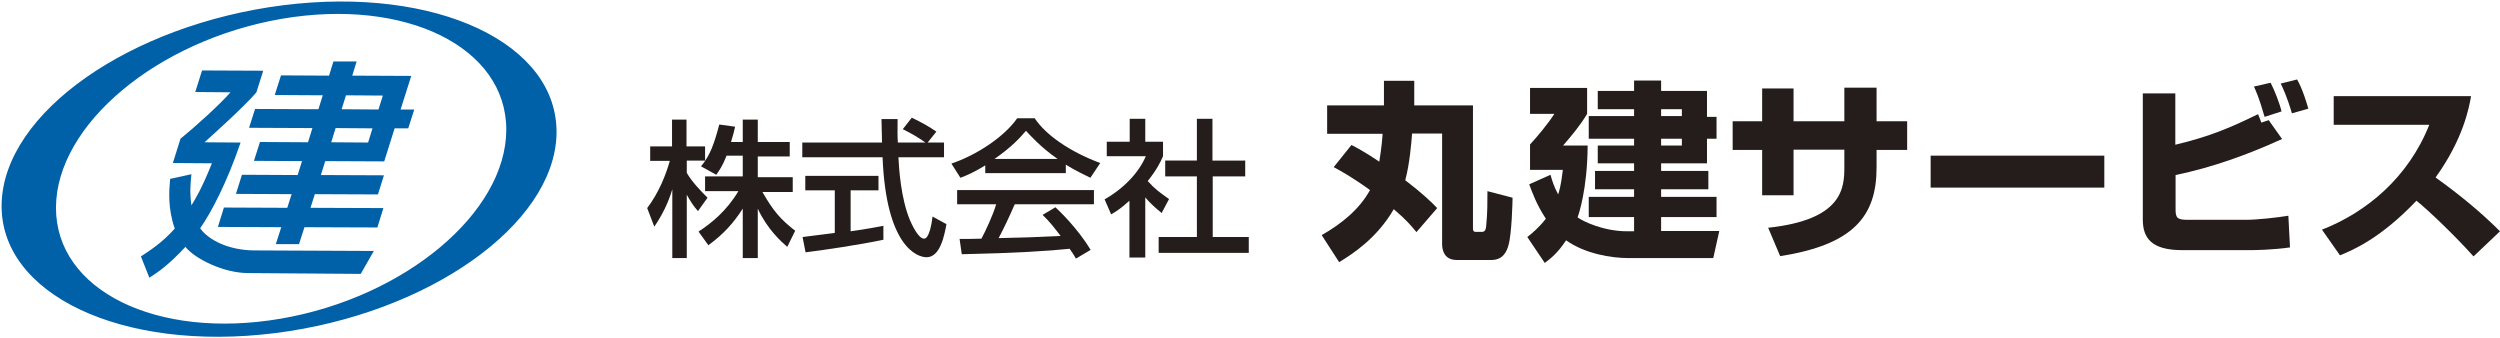 <?xml version="1.0" encoding="utf-8"?>
<!-- Generator: Adobe Illustrator 28.0.0, SVG Export Plug-In . SVG Version: 6.00 Build 0)  -->
<svg version="1.1" xmlns="http://www.w3.org/2000/svg" xmlns:xlink="http://www.w3.org/1999/xlink" x="0px" y="0px"
	 viewBox="0 0 915.5 123.8" style="enable-background:new 0 0 915.5 123.8;" xml:space="preserve">
<style type="text/css">
	.st0{fill:#0061A8;}
	.st1{fill:#449042;}
	.st2{fill:none;stroke:#194619;stroke-width:0.998;stroke-miterlimit:10;}
	.st3{fill:#415A96;}
	.st4{fill:none;stroke:#000000;stroke-width:0.942;stroke-miterlimit:10;}
	.st5{fill:none;stroke:#000000;stroke-width:0.827;stroke-miterlimit:10;}
	.st6{fill:#241D1B;}
	.st7{fill:none;}
	.st8{fill:#21487E;}
	.st9{fill:#1C2E43;}
	.st10{fill:#1F2643;}
	.st11{fill:none;stroke:#21487E;stroke-width:8;stroke-linecap:round;stroke-linejoin:round;stroke-miterlimit:10;}
</style>
<g id="レイヤー_1">
</g>
<g id="レイヤー_2">
	<g>
		<g>
			<g>
				<path class="st0" d="M70.1,63.8c-0.3,2.8-0.7,6.6,0,11.4c1.3-2.1,3.8-6.1,7.5-15.4l-14.3-0.1l2.8-8.9c5.2-4.2,14.6-12.7,18.3-17
					l-12.9-0.1l2.5-7.9l22.4,0.1l-2.5,7.9C89.7,38.8,78,49.3,74.9,52.1l13.2,0.1c-5.1,14.9-10.7,25.5-14.8,31.4
					c3.2,4.5,10.7,8,19.6,8.1l44,0.2l-4.8,8.4L90.9,100c-9.1,0-19.6-5.3-23-9.6c-6.1,6.6-9.8,9.1-13.2,11.3l-3.1-7.8
					c3-2,7.6-4.8,12.4-10.2c-2.6-7.4-2.1-13.9-1.7-18.2L70.1,63.8z M130.6,22.5l-1.6,5.2l21.6,0.1l-3.9,12.3l5,0l-2.2,6.9l-5,0
					l-3.8,12.1L119.1,59l-1.6,5.1l23.1,0.1l-2.2,7l-23.1-0.1l-1.6,5l26.7,0.1l-2.2,7.1l-26.7-0.1l-2,6.2l-8.5,0l2-6.2l-23.2-0.1
					l2.2-7.1l23.2,0.1l1.6-5L86.4,71l2.2-7l20.4,0.1l1.6-5.1L93,58.9l2.2-6.9l17.6,0.1l1.6-5.2l-23.2-0.1l2.2-6.9l23.2,0.1l1.6-5.1
					l-17.6-0.1l2.3-7.2l17.6,0.1l1.6-5.2L130.6,22.5z M122.9,46.9l-1.6,5.2l13.5,0.1l1.6-5.2L122.9,46.9z M126.7,34.9l-1.6,5.1
					l13.5,0.1l1.6-5.1L126.7,34.9z"/>
			</g>
			<path class="st0" d="M103.8,1.9C47.7,9,1.5,41.2,0.6,74.5c-0.9,33.2,43.9,54.5,100,47.5c56.1-7,102.3-39.6,103.2-72.8
				C204.6,15.9,159.9-5.1,103.8,1.9z M102.8,116.7c-45.5,7.8-82.4-10.4-82.3-40.7c0.1-30.3,37-61.2,82.6-69.1
				c45.5-7.8,82.4,10.4,82.3,40.7S148.3,108.9,102.8,116.7z"/>
		</g>
		<g>
			<g>
				<path class="st6" d="M266,57.2c-1.4,3.6-2.6,5.2-3.7,6.8l-5.6-3.1c0.4-0.5,1.1-1.3,1.6-2.1h-6.8v4.5c1.9,3.3,5.1,6.6,7.6,9.1
					l-3.5,4.9c-1.7-1.9-2.7-3.5-4.1-6v23.2h-5.3V69.3c-1.4,4.8-3.7,9.5-6.6,13.7l-2.6-6.8c4.4-5.8,6.9-12.4,8.3-17.3h-7.2v-5.3h8
					v-9.8h5.3v9.8h6.8v5.3c1.6-2.4,3.1-5.2,5.2-13.3l5.8,0.8c-0.3,1.5-0.8,3.3-1.5,5.6h4.3v-8.2h5.5v8.2h11.7v5.3h-11.7v7.6h12.8
					v5.4h-11.1c3.9,6.9,6.8,10.2,12,14.2l-2.9,5.9c-2.1-1.8-7.3-6.4-10.8-14v18.1H272V76.4c-3.4,5.3-7,9.3-12.6,13.4l-3.6-5
					c4.9-3.2,10.3-7.6,14.6-14.8h-12.2v-5.4H272v-7.6H266z"/>
				<path class="st6" d="M339.7,52.2h6v5.4H329c0.2,4.1,0.9,15.2,4.3,23.2c0.3,0.6,2.8,6.6,5.1,6.6c1.9,0,2.8-5.6,3.1-8.1l5.1,2.8
					c-0.8,4.2-2.3,12.1-7.3,12.1c-3.3,0-14.8-3.7-16.1-36.6h-29.4v-5.4h29.2c0-1.2-0.2-7.2-0.2-8.6h5.9c0,3.3-0.1,6.4,0.1,8.6h10.1
					c-2.7-1.9-4.9-3.2-8.3-4.9l3.3-4.2c2.8,1.3,6.3,3.2,9,5.1L339.7,52.2z M293.9,86.8c3-0.4,10.5-1.3,11.8-1.5V69.7h-10.8v-5.3
					h26.8v5.3h-10.2v15c6.4-0.9,9.8-1.6,12-2v5.1c-9.1,1.9-22,3.8-28.5,4.6L293.9,86.8z"/>
				<path class="st6" d="M360.9,60.5c-4.2,2.6-6.8,3.7-9.2,4.6l-3.3-5.2c9-3,19.3-9.7,24.1-16.6h6.4c4.1,6.2,13,12.3,24,16.4
					l-3.6,5.4c-2.3-1.1-5.6-2.7-9-4.8v3.1h-29.5V60.5z M394,94.7c-0.7-1.2-1-1.8-2.3-3.6c-7.6,0.8-20.1,1.6-39.5,2l-0.8-5.6
					c1.2,0,6.2,0,8-0.1c1.4-2.6,4.2-8.5,5.4-12.6h-14.3v-5.2h50.1v5.2h-29c-1.9,4.4-4.1,9-5.9,12.4c10.4-0.2,11.6-0.3,22.7-0.8
					c-2.7-3.5-4.1-5.3-6.6-7.7l4.7-2.8c1.7,1.6,8.1,7.7,12.9,15.6L394,94.7z M387.3,58.2c-6-4.1-10.2-8.8-11.6-10.3
					c-2.2,2.6-5.2,5.9-11.5,10.3H387.3z"/>
				<path class="st6" d="M419.3,94.3h-5.7V73.5c-3.3,3-5,4-6.7,5l-2.4-5.5c7.1-4,12.6-9.9,15.1-15.8h-14.3v-5.3h8.4v-8.4h5.7v8.4
					h6.5v5.3c-0.9,2.1-2.2,4.8-5.6,9.1c2.8,3.1,4.2,4,7.8,6.6l-2.7,5.1c-2.6-2.1-4.1-3.5-6-5.7V94.3z M438.2,43.5h5.8v15.3H456v5.8
					h-11.9v22.2h13.2v5.8h-33v-5.8h14V64.6h-11.6v-5.8h11.6V43.5z"/>
			</g>
			<g>
				<path class="st6" d="M494.9,53.1c1.8,0.9,5,2.6,10.2,6.1c0.9-5.7,1.1-8.5,1.2-10.2H486V38.6h20.8v-0.9v-8.1h11.1v8.1v0.9h21.5
					v45c0,0.4,0,1.3,0.9,1.3h2.5c1.3,0,1.4-1.5,1.5-2.9c0.4-4,0.4-8,0.4-12l9.2,2.4c0,1.3-0.3,13.4-1.5,17.4
					c-0.5,1.8-1.7,5.4-6.2,5.4h-12.8c-4.5,0-5.3-3.6-5.3-5.8V48.9h-11c-0.2,3-0.9,11.3-2.5,17.1c6.3,4.8,9.7,8.1,11.7,10.2l-7.6,8.8
					c-1.8-2.2-3.6-4.4-8.3-8.4c-6.2,10.7-15.1,16.4-20,19.4l-6.4-9.9c7.2-4.1,13.8-9.4,17.7-16.5c-6.8-4.9-10.9-7.1-13.3-8.4
					L494.9,53.1z"/>
				<path class="st6" d="M598.4,84.6v-5.1h-16.6v-7.4h16.6v-2.8h-14.3v-6.7h14.3v-2.8h-13.3v-6.5h13.3v-2.5h-16.6v-8.3h16.6V40
					h-13.3v-6.7h13.3v-3.8h9.9v3.8h16.8v9.5h3.5v8h-3.5v9h-16.8v2.8h17.3v6.7h-17.3v2.8h20.3v7.4h-20.3v5.1h21.3l-2.2,9.9h-31.3
					c-5.8,0-15.6-1.5-22.6-6.5c-3,4.6-5.7,6.7-7.8,8.3l-6.4-9.5c1.9-1.5,4.2-3.4,6.8-6.7c-3.5-5.3-5-9.7-6.1-12.6l7.8-3.5
					c0.6,2.2,1.2,4.2,2.8,7.2c1.2-3.8,1.4-6.9,1.7-9h-12v-9.3c2.7-2.9,6.6-7.6,8.9-11.2h-8.9v-9.5h20.9v9.5
					c-2.5,4.2-5.6,7.9-8.8,11.6h9c-0.1,16-3.3,25.3-3.7,26.3c1.9,1.4,9.4,5.1,18.2,5.1H598.4z M615.9,40h-7.6v2.5h7.6V40z
					 M615.9,50.8h-7.6v2.5h7.6V50.8z"/>
				<path class="st6" d="M675.4,32.1h11.8v12.3h11.2v10.5h-11.2v6.5c0,17.8-8.5,28.2-35.3,32.4l-4.4-10.4
					c27.1-2.9,27.9-14.4,27.9-22.1v-6.5h-18.6v16.7h-11.5V54.9h-10.8V44.4h10.8v-12h11.5v12h18.6V32.1z"/>
				<path class="st6" d="M770.6,57v11.7H707V57H770.6z"/>
				<path class="st6" d="M796.6,34.2v18.8c12.6-3,20.3-6.3,30.3-11.2c0.4,0.8,0.4,1.1,1.2,3.1l2.7-0.9l4.9,6.9
					c-12.5,5.7-25.5,10.4-39,13.2v12.7c0,3.2,0.8,3.7,4.8,3.7h20.8c4.1,0,11.5-0.8,15.7-1.5l0.6,11.6c-6.3,0.9-12.9,1-14.3,1h-25.2
					c-11.2,0-14.4-4.4-14.4-11.2V34.2H796.6z M829.3,42.8c-2.1-7.3-3.2-9.5-3.9-11.1l6.1-1.4c1.4,2.7,3.3,7.5,4,10.5L829.3,42.8z
					 M839.3,41.5c-0.3-1-1.7-6-4.1-10.9l6-1.5c2,3.4,3.8,9.5,4.1,10.7L839.3,41.5z"/>
				<path class="st6" d="M850.3,84.1c16.2-6.3,31.6-19,39.3-38.4h-35V35.2h50.3c-0.7,4.2-2.9,15.8-13,29.8
					c8.4,6,16.4,12.5,23.6,19.7l-9.7,9.2c-6.5-7.3-16.4-16.8-20.9-20.4c-13,13.7-23.1,18-28,20L850.3,84.1z"/>
			</g>
		</g>
	</g>
</g>
<g id="Layer_1">
</g>
</svg>
